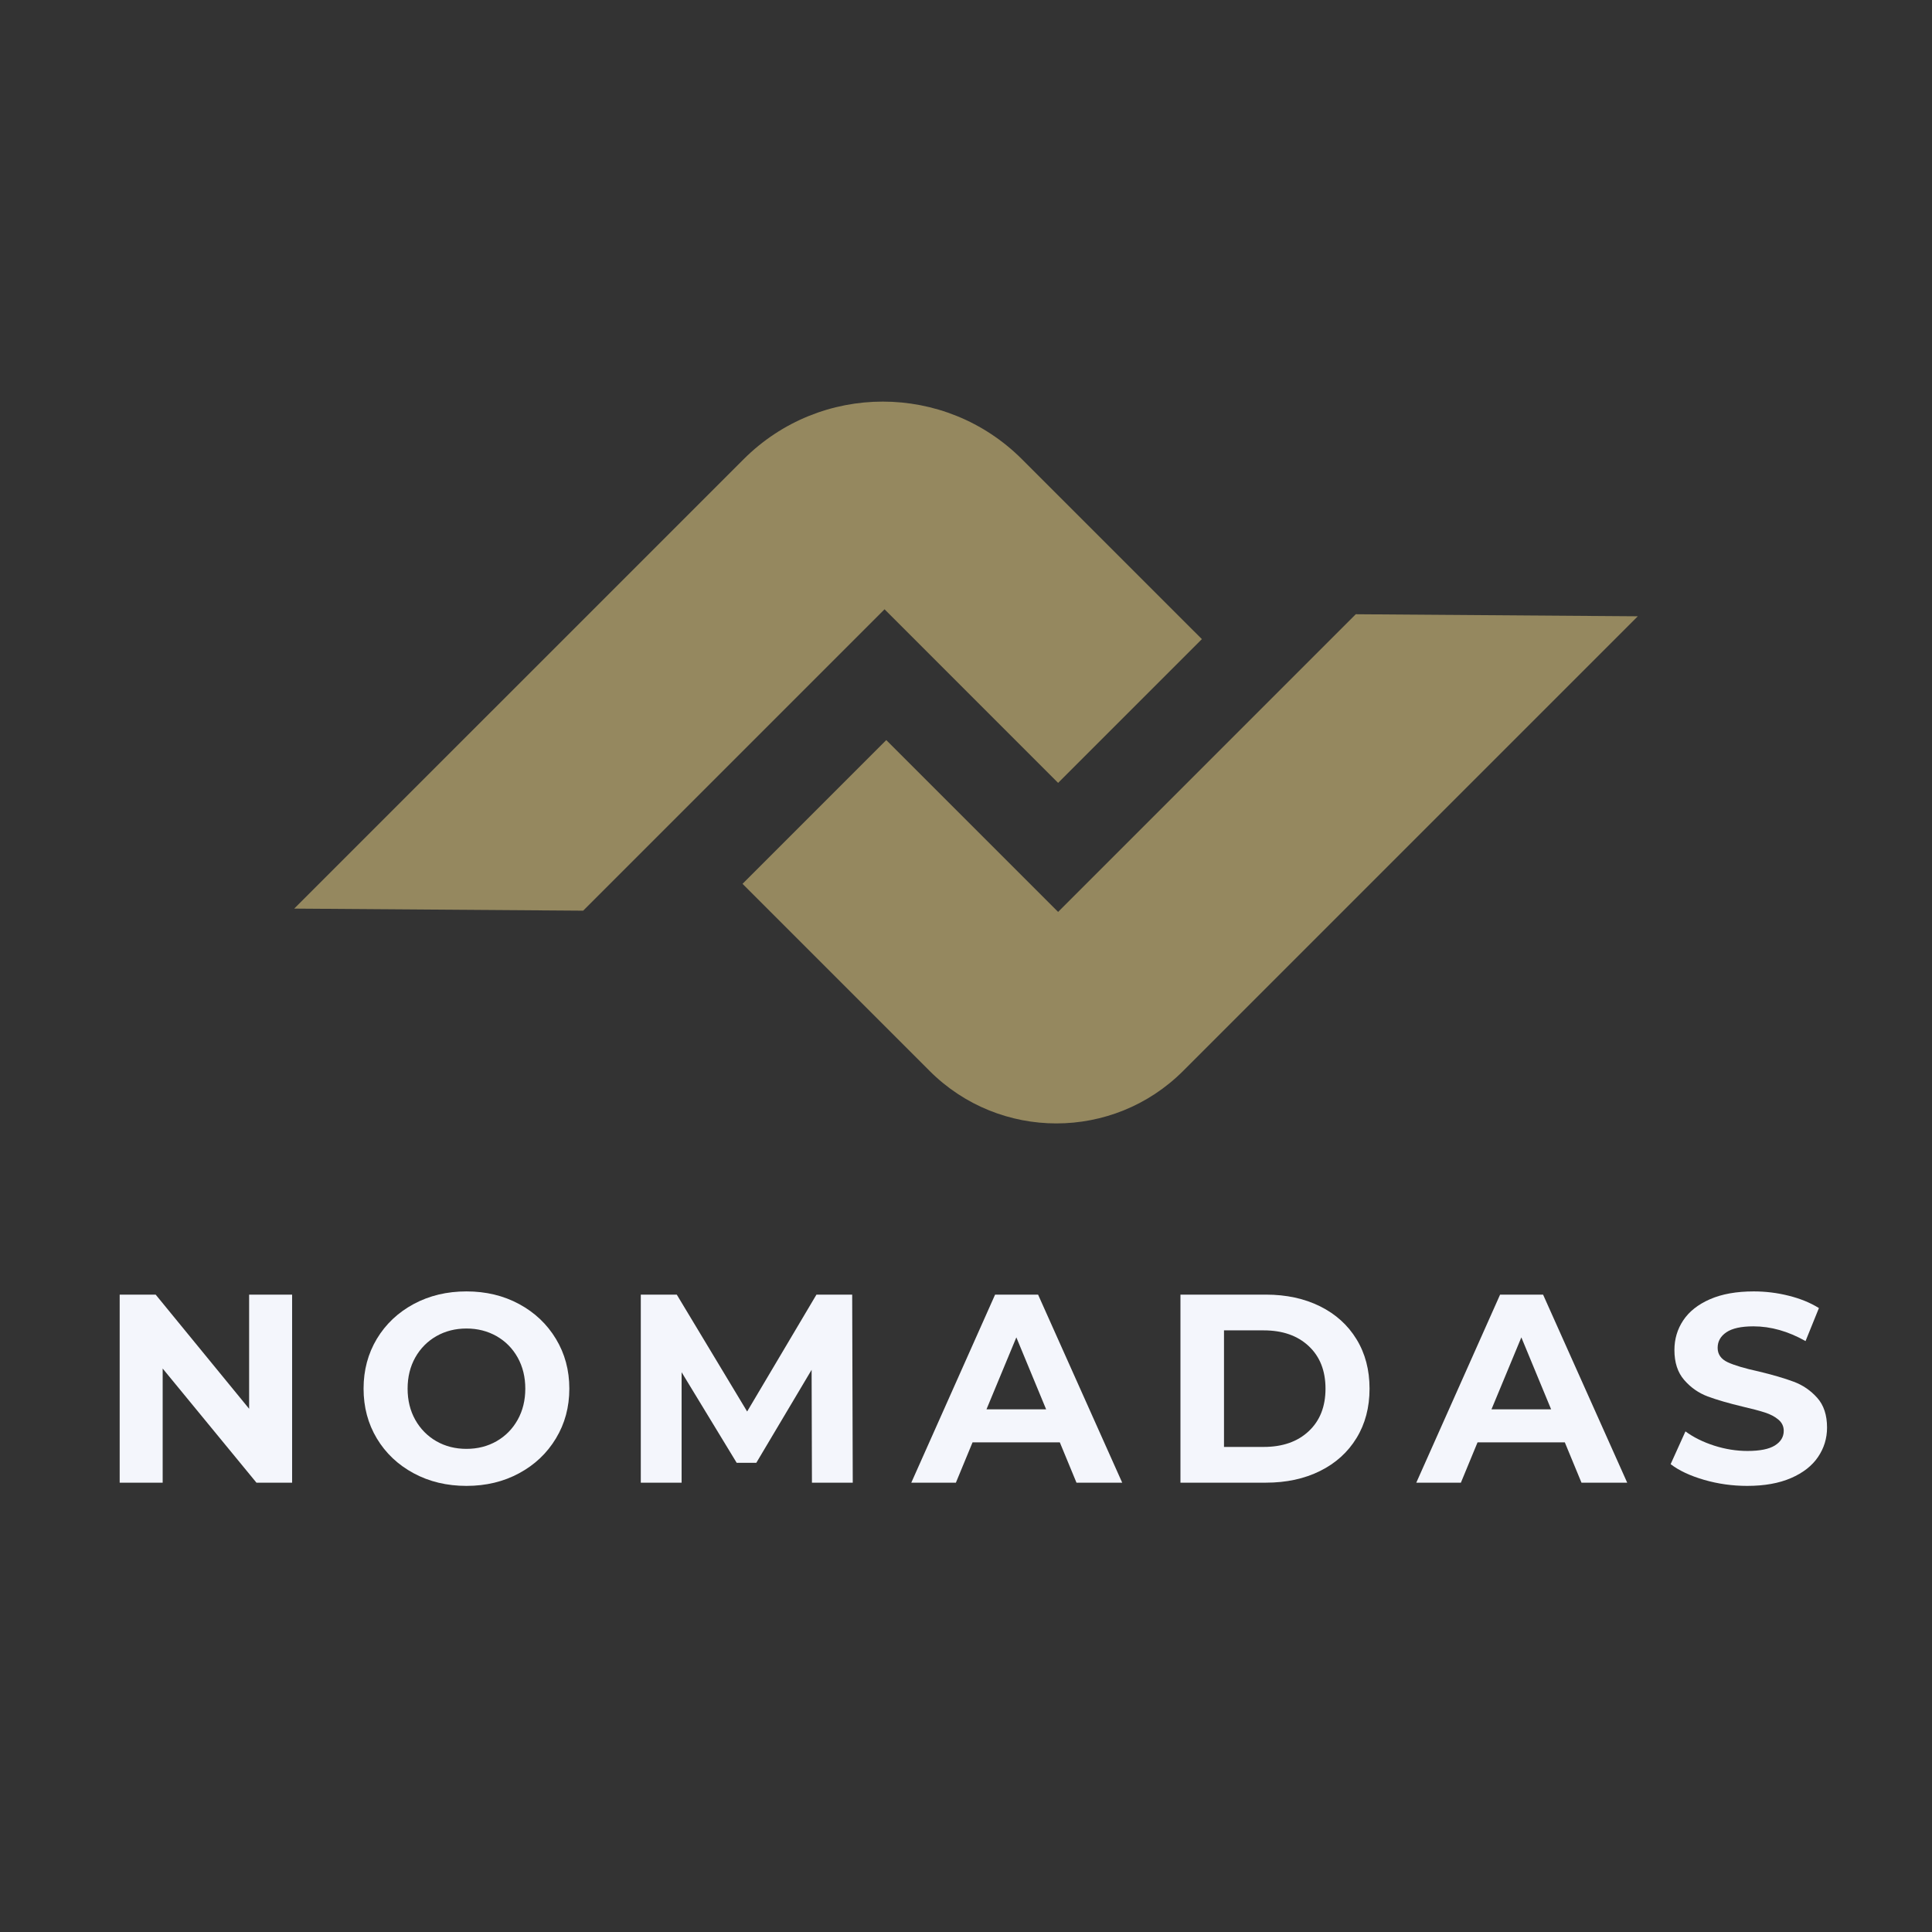 <svg xmlns="http://www.w3.org/2000/svg" xmlns:xlink="http://www.w3.org/1999/xlink" width="500" zoomAndPan="magnify" viewBox="0 0 375 375" height="500" preserveAspectRatio="xMidYMid meet" version="1.0"><rect x="0" y="0" width="375" height="375" fill="#333333" stroke="none"/><defs><g/><clipPath id="de435a7b7e"><path d="M 57.109 77 L 234 77 L 234 177 L 57.109 177 Z M 57.109 77 " clip-rule="nonzero"/></clipPath></defs><g clip-path="url(#de435a7b7e)"><path fill="#95885f" d="M 205.379 151.957 L 233.281 124.051 L 198.371 89.145 C 183.449 74.219 159.25 74.219 144.328 89.145 L 57.109 176.359 L 113.191 176.762 L 171.691 118.262 Z M 205.379 151.957 " fill-opacity="1" fill-rule="nonzero"/></g><path fill="#95885f" d="M 263.156 119.223 L 205.379 177 L 172.023 143.648 L 144.121 171.551 L 180.434 207.863 C 194.023 221.453 216.062 221.453 229.652 207.863 L 317.898 119.621 Z M 263.156 119.223 " fill-opacity="1" fill-rule="nonzero"/><g fill="#f4f6fc" fill-opacity="1"><g transform="translate(18.902, 287.786)"><g><path d="M 37.797 -36.5 L 37.797 0 L 30.875 0 L 12.672 -22.156 L 12.672 0 L 4.328 0 L 4.328 -36.5 L 11.312 -36.5 L 29.453 -14.344 L 29.453 -36.5 Z M 37.797 -36.5 "/></g></g></g><g fill="#f4f6fc" fill-opacity="1"><g transform="translate(68.538, 287.786)"><g><path d="M 22 0.625 C 18.207 0.625 14.789 -0.191 11.75 -1.828 C 8.719 -3.461 6.336 -5.711 4.609 -8.578 C 2.891 -11.441 2.031 -14.664 2.031 -18.25 C 2.031 -21.832 2.891 -25.055 4.609 -27.922 C 6.336 -30.785 8.719 -33.035 11.75 -34.672 C 14.789 -36.305 18.207 -37.125 22 -37.125 C 25.789 -37.125 29.195 -36.305 32.219 -34.672 C 35.25 -33.035 37.629 -30.785 39.359 -27.922 C 41.098 -25.055 41.969 -21.832 41.969 -18.25 C 41.969 -14.664 41.098 -11.441 39.359 -8.578 C 37.629 -5.711 35.25 -3.461 32.219 -1.828 C 29.195 -0.191 25.789 0.625 22 0.625 Z M 22 -6.562 C 24.156 -6.562 26.102 -7.055 27.844 -8.047 C 29.582 -9.047 30.945 -10.43 31.938 -12.203 C 32.926 -13.973 33.422 -15.988 33.422 -18.25 C 33.422 -20.508 32.926 -22.523 31.938 -24.297 C 30.945 -26.066 29.582 -27.445 27.844 -28.438 C 26.102 -29.426 24.156 -29.922 22 -29.922 C 19.844 -29.922 17.895 -29.426 16.156 -28.438 C 14.426 -27.445 13.062 -26.066 12.062 -24.297 C 11.07 -22.523 10.578 -20.508 10.578 -18.25 C 10.578 -15.988 11.07 -13.973 12.062 -12.203 C 13.062 -10.43 14.426 -9.047 16.156 -8.047 C 17.895 -7.055 19.844 -6.562 22 -6.562 Z M 22 -6.562 "/></g></g></g><g fill="#f4f6fc" fill-opacity="1"><g transform="translate(120.05, 287.786)"><g><path d="M 37.547 0 L 37.484 -21.906 L 26.75 -3.859 L 22.938 -3.859 L 12.25 -21.438 L 12.25 0 L 4.328 0 L 4.328 -36.5 L 11.312 -36.5 L 24.969 -13.812 L 38.422 -36.5 L 45.359 -36.5 L 45.469 0 Z M 37.547 0 "/></g></g></g><g fill="#f4f6fc" fill-opacity="1"><g transform="translate(177.35, 287.786)"><g><path d="M 28.359 -7.828 L 11.422 -7.828 L 8.188 0 L -0.469 0 L 15.797 -36.5 L 24.141 -36.5 L 40.469 0 L 31.594 0 Z M 25.703 -14.234 L 19.922 -28.203 L 14.125 -14.234 Z M 25.703 -14.234 "/></g></g></g><g fill="#f4f6fc" fill-opacity="1"><g transform="translate(224.796, 287.786)"><g><path d="M 4.328 -36.5 L 20.906 -36.5 C 24.875 -36.5 28.379 -35.742 31.422 -34.234 C 34.461 -32.723 36.82 -30.594 38.5 -27.844 C 40.188 -25.094 41.031 -21.895 41.031 -18.25 C 41.031 -14.602 40.188 -11.406 38.5 -8.656 C 36.82 -5.906 34.461 -3.773 31.422 -2.266 C 28.379 -0.754 24.875 0 20.906 0 L 4.328 0 Z M 20.484 -6.938 C 24.141 -6.938 27.051 -7.953 29.219 -9.984 C 31.395 -12.016 32.484 -14.77 32.484 -18.25 C 32.484 -21.727 31.395 -24.484 29.219 -26.516 C 27.051 -28.547 24.141 -29.562 20.484 -29.562 L 12.781 -29.562 L 12.781 -6.938 Z M 20.484 -6.938 "/></g></g></g><g fill="#f4f6fc" fill-opacity="1"><g transform="translate(275.37, 287.786)"><g><path d="M 28.359 -7.828 L 11.422 -7.828 L 8.188 0 L -0.469 0 L 15.797 -36.5 L 24.141 -36.5 L 40.469 0 L 31.594 0 Z M 25.703 -14.234 L 19.922 -28.203 L 14.125 -14.234 Z M 25.703 -14.234 "/></g></g></g><g fill="#f4f6fc" fill-opacity="1"><g transform="translate(322.816, 287.786)"><g><path d="M 16.312 0.625 C 13.438 0.625 10.648 0.234 7.953 -0.547 C 5.254 -1.328 3.086 -2.344 1.453 -3.594 L 4.328 -9.953 C 5.891 -8.805 7.75 -7.883 9.906 -7.188 C 12.062 -6.5 14.219 -6.156 16.375 -6.156 C 18.77 -6.156 20.539 -6.508 21.688 -7.219 C 22.832 -7.938 23.406 -8.883 23.406 -10.062 C 23.406 -10.926 23.066 -11.645 22.391 -12.219 C 21.711 -12.801 20.844 -13.266 19.781 -13.609 C 18.727 -13.953 17.297 -14.332 15.484 -14.75 C 12.703 -15.414 10.426 -16.078 8.656 -16.734 C 6.883 -17.398 5.363 -18.461 4.094 -19.922 C 2.82 -21.379 2.188 -23.32 2.188 -25.75 C 2.188 -27.875 2.758 -29.797 3.906 -31.516 C 5.051 -33.234 6.781 -34.598 9.094 -35.609 C 11.406 -36.617 14.234 -37.125 17.578 -37.125 C 19.898 -37.125 22.172 -36.844 24.391 -36.281 C 26.617 -35.727 28.566 -34.93 30.234 -33.891 L 27.641 -27.484 C 24.266 -29.391 20.891 -30.344 17.516 -30.344 C 15.148 -30.344 13.398 -29.957 12.266 -29.188 C 11.141 -28.426 10.578 -27.422 10.578 -26.172 C 10.578 -24.922 11.227 -23.988 12.531 -23.375 C 13.844 -22.77 15.836 -22.176 18.516 -21.594 C 21.297 -20.926 23.57 -20.258 25.344 -19.594 C 27.113 -18.938 28.633 -17.895 29.906 -16.469 C 31.176 -15.051 31.812 -13.125 31.812 -10.688 C 31.812 -8.602 31.227 -6.703 30.062 -4.984 C 28.895 -3.266 27.145 -1.898 24.812 -0.891 C 22.488 0.117 19.656 0.625 16.312 0.625 Z M 16.312 0.625 "/></g></g></g></svg>